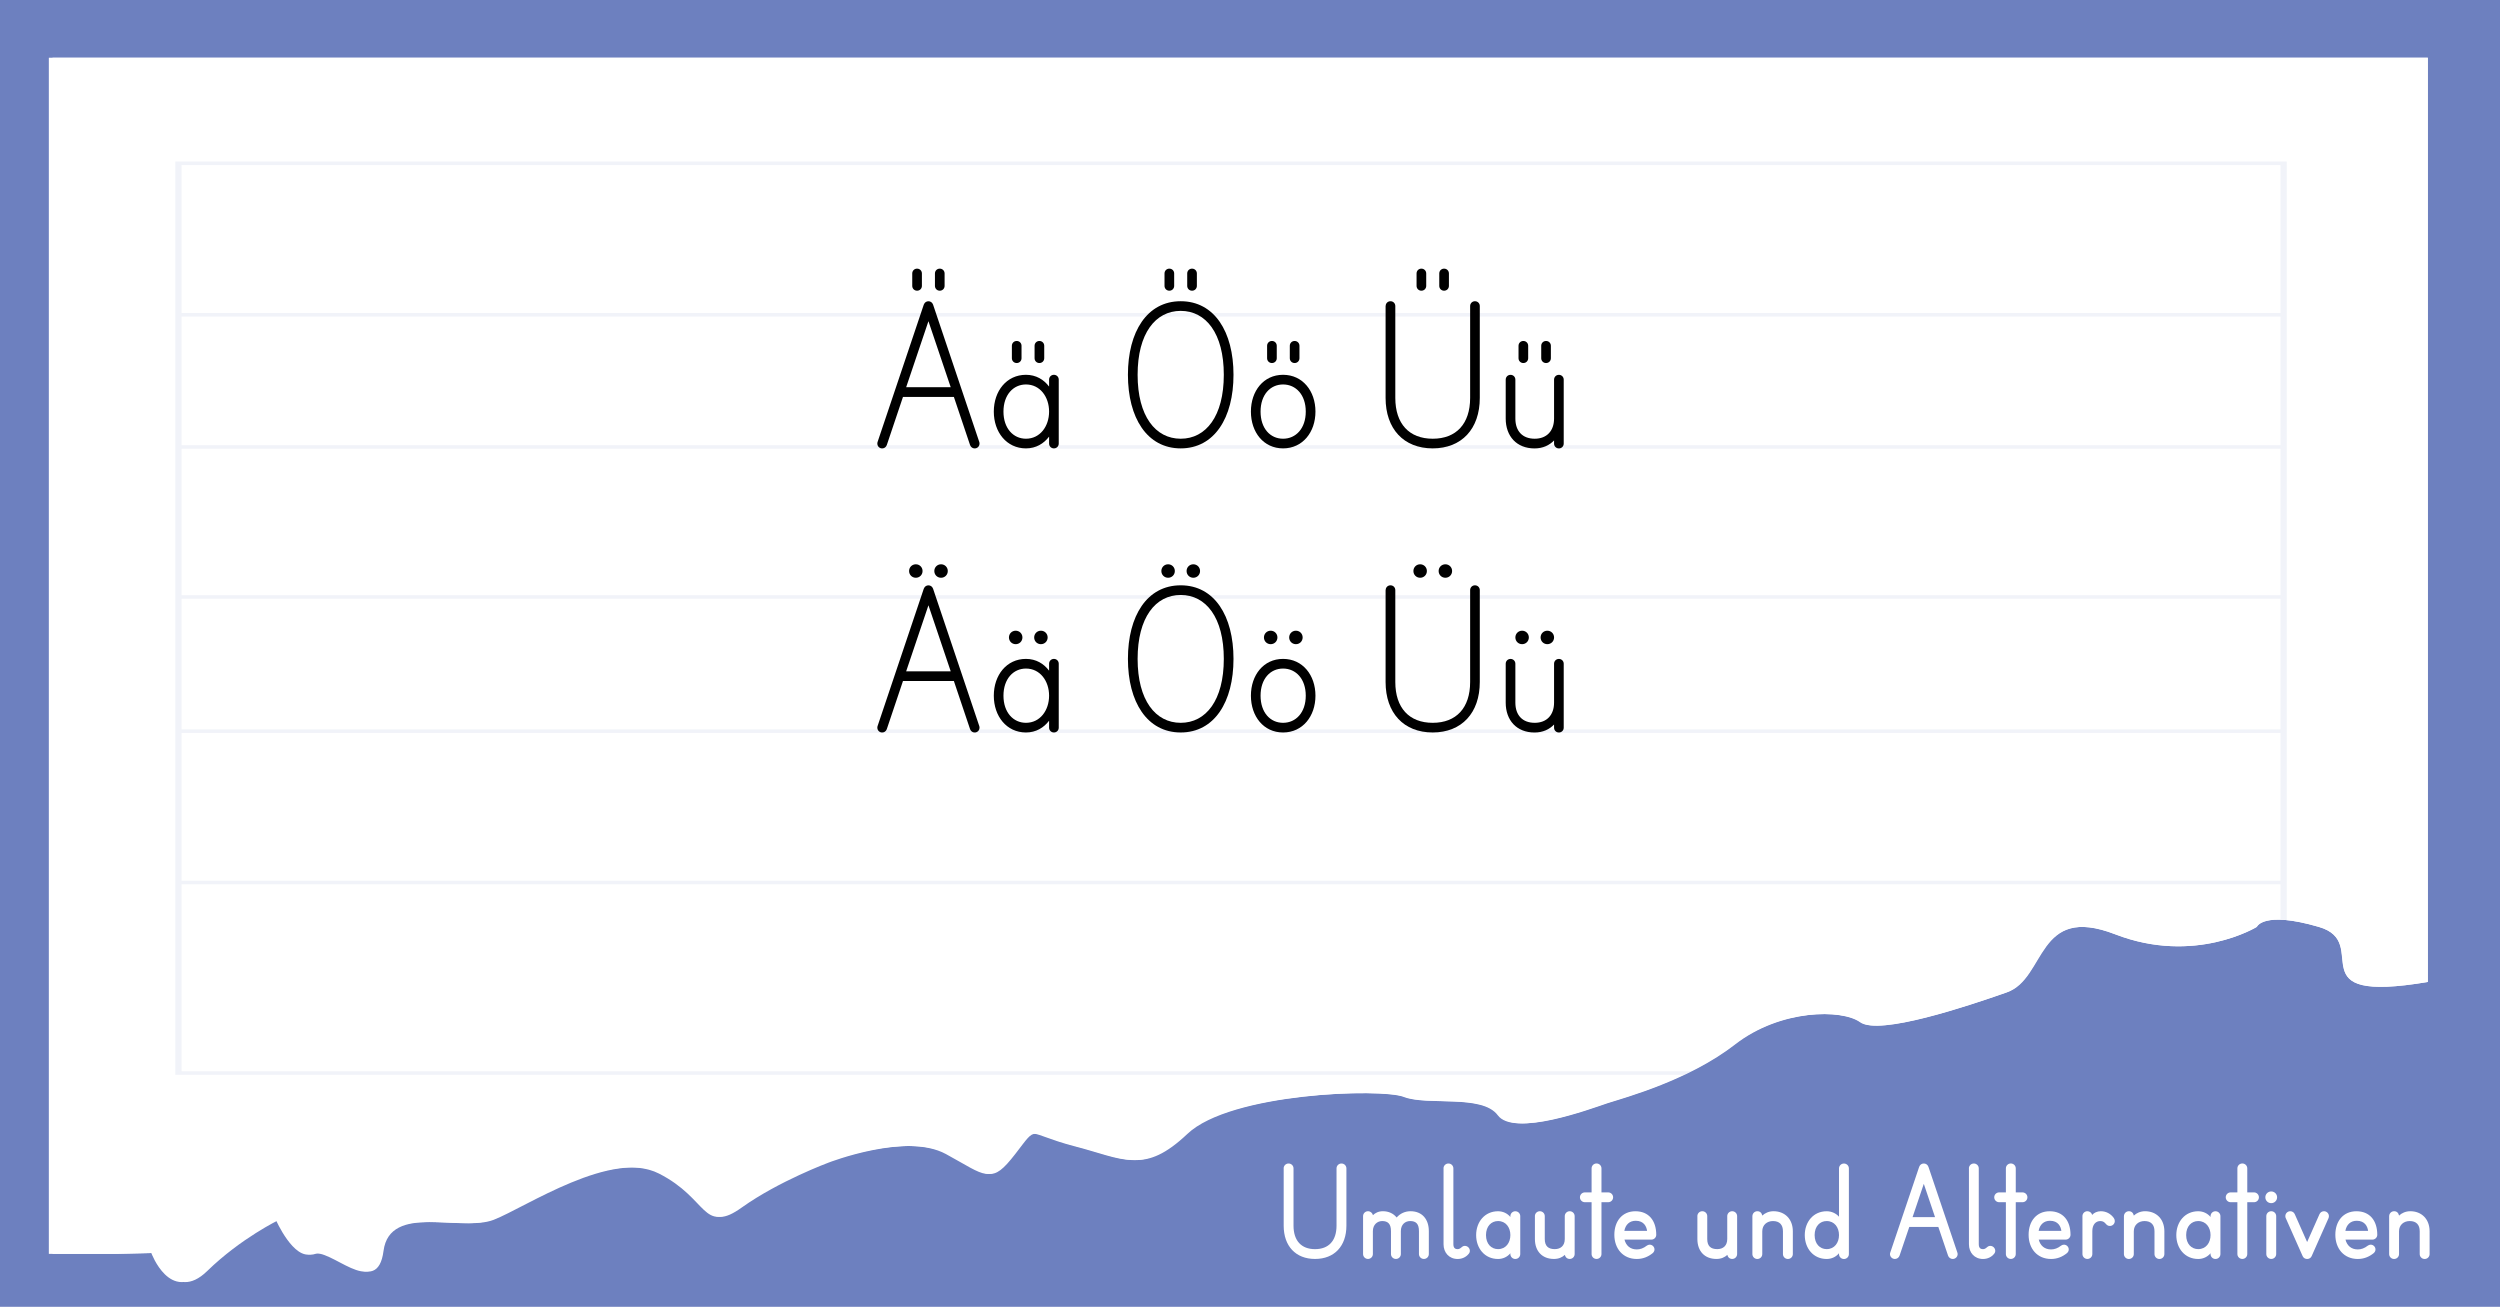 <?xml version="1.0" encoding="UTF-8"?>
<svg id="Ebene_1" data-name="Ebene 1" xmlns="http://www.w3.org/2000/svg" xmlns:xlink="http://www.w3.org/1999/xlink" viewBox="0 0 880 460">
  <defs>
    <style>
      .cls-1 {
        fill: #fff;
      }

      .cls-2 {
        fill: #6d80be;
      }

      .cls-3 {
        fill: #6d80bf;
      }

      .cls-4 {
        opacity: .1;
      }

      .cls-5 {
        clip-path: url(#clippath);
      }
    </style>
    <clipPath id="clippath">
      <path class="cls-1" d="M18.48,20.33v421.03h22.98l13.03-.31s6.59,17.93,18.44,6.36c11.86-11.57,25.32-18.04,25.32-18.04,0,0,6.29,14.39,12.74,11.99,6.59-2.4,21.81,15.95,24.01-1.04,2.2-16.89,27.67-6.57,38.79-10.95,11.27-4.38,41.72-25.13,59.14-16.27,17.42,8.86,15.22,21.27,28.25,11.89,13.03-9.28,30.45-15.74,30.45-15.74,0,0,27.81-10.84,42.16-3.02,14.35,7.82,15.22,10.74,23.57,0,8.34-10.74,3.95-7.4,21.37-2.82,17.42,4.48,24.01,10.11,39.23-4.27,15.22-14.49,68.65-16.16,76.7-13.03,8.05,3.13,27.52-1.04,33.08,6.46,5.56,7.61,31.76-2.09,38.21-4.27,6.59-2.09,28.69-8.13,44.79-20.64,16.1-12.51,37.91-12.51,44.35-7.82,6.59,4.69,37.47-5.63,51.38-10.53,13.91-4.9,10.25-31.28,38.21-20.44,27.96,10.84,49.77-2.61,49.77-2.61,0,0,2.2-5.73,21.81,0,19.18,5.53-8.49,27.32,38.35,19.39V20.33H18.48Z"/>
    </clipPath>
  </defs>
  <rect class="cls-3" x="0" width="880" height="460"/>
  <g id="Blatt_Papier" data-name="Blatt Papier">
    <path class="cls-1" d="M17.19,20.33v421.03h23.02l13.05-.31s6.6,17.93,18.47,6.36c12.02-11.57,25.36-18.04,25.36-18.04,0,0,6.3,14.39,12.75,11.99,6.6-2.4,21.84,15.95,24.04-1.04,2.2-16.89,27.71-6.57,38.85-10.95,11.29-4.38,41.78-25.13,59.23-16.27,17.45,8.86,15.25,21.27,28.3,11.89,13.05-9.28,30.49-15.74,30.49-15.74,0,0,27.86-10.84,42.22-3.02,14.37,7.82,15.25,10.74,23.6,0,8.36-10.74,3.96-7.4,21.4-2.82,17.45,4.48,24.04,10.11,39.29-4.27,15.25-14.49,68.76-16.16,76.82-13.03,8.21,3.23,27.56-1.04,33.13,6.46,5.57,7.61,31.81-2.09,38.26-4.27,6.6-2.09,28.73-8.13,44.86-20.64,16.13-12.51,37.97-12.51,44.42-7.82,6.6,4.69,37.53-5.63,51.46-10.53s10.26-31.28,38.26-20.44c28,10.84,49.85-2.61,49.85-2.61,0,0,2.2-5.73,21.84,0,19.21,5.53-8.5,27.32,38.41,19.39V20.33H17.19ZM17.19,20.33v421.03h23.02l13.05-.31s6.6,17.93,18.47,6.36c12.02-11.57,25.36-18.04,25.36-18.04,0,0,6.3,14.39,12.75,11.99,6.6-2.4,21.84,15.95,24.04-1.04,2.2-16.89,27.71-6.57,38.85-10.95,11.29-4.38,41.78-25.13,59.23-16.27,17.45,8.86,15.25,21.27,28.3,11.89,13.05-9.28,30.49-15.74,30.49-15.74,0,0,27.86-10.84,42.22-3.02,14.37,7.82,15.25,10.74,23.6,0,8.36-10.74,3.96-7.4,21.4-2.82,17.45,4.48,24.04,10.11,39.29-4.27,15.25-14.49,68.76-16.16,76.82-13.03,8.21,3.23,27.56-1.04,33.13,6.46,5.57,7.61,31.81-2.09,38.26-4.27,6.6-2.09,28.73-8.13,44.86-20.64,16.13-12.51,37.97-12.51,44.42-7.82,6.6,4.69,37.53-5.63,51.46-10.53,13.93-4.9,10.26-31.28,38.26-20.44,28,10.84,49.85-2.61,49.85-2.61,0,0,2.2-5.73,21.84,0,19.21,5.53-8.5,27.32,38.41,19.39V20.33H17.19Z"/>
    <g>
      <path class="cls-1" d="M18.48,20.33v421.03h22.98l13.03-.31s6.59,17.93,18.44,6.36c11.86-11.57,25.32-18.04,25.32-18.04,0,0,6.29,14.39,12.74,11.99,6.59-2.4,21.81,15.95,24.01-1.04,2.2-16.89,27.67-6.57,38.79-10.95,11.27-4.38,41.72-25.13,59.14-16.27,17.42,8.86,15.22,21.27,28.25,11.89,13.03-9.28,30.45-15.74,30.45-15.74,0,0,27.81-10.84,42.16-3.02,14.35,7.82,15.22,10.74,23.57,0,8.34-10.74,3.95-7.4,21.37-2.82,17.42,4.48,24.01,10.11,39.23-4.27,15.22-14.49,68.65-16.16,76.7-13.03,8.05,3.13,27.52-1.04,33.08,6.46,5.56,7.61,31.76-2.09,38.21-4.27,6.59-2.09,28.69-8.13,44.79-20.64,16.1-12.51,37.91-12.51,44.35-7.82,6.59,4.69,37.47-5.63,51.38-10.53,13.91-4.9,10.25-31.28,38.21-20.44,27.96,10.84,49.77-2.61,49.77-2.61,0,0,2.2-5.73,21.81,0,19.18,5.53-8.49,27.32,38.35,19.39V20.33H18.48Z"/>
      <g class="cls-5">
        <g class="cls-4">
          <g>
            <rect class="cls-1" x="62.81" y="57.49" width="741.02" height="320.21"/>
            <path class="cls-2" d="M804.93,378.32H61.71V56.87h743.23v321.45ZM63.91,377.08h738.82V58.11H63.91v318.97Z"/>
          </g>
          <rect class="cls-2" x="62.81" y="110.17" width="741.02" height="1.24"/>
          <rect class="cls-2" x="62.81" y="156.72" width="741.02" height="1.24"/>
          <rect class="cls-2" x="62.81" y="209.51" width="741.02" height="1.24"/>
          <rect class="cls-2" x="62.81" y="256.75" width="741.02" height="1.24"/>
          <rect class="cls-2" x="62.81" y="310.02" width="741.02" height="1.24"/>
        </g>
      </g>
    </g>
  </g>
  <g>
    <path d="M325.18,107.22c.3-.81.96-1.18,1.63-1.18s1.33.37,1.63,1.18l16.28,48.4c.07.22.07.37.07.52,0,.96-.74,1.7-1.7,1.7-.67,0-1.33-.37-1.63-1.18l-5.7-16.95h-17.91l-5.7,16.95c-.3.81-.96,1.18-1.63,1.18-.96,0-1.7-.74-1.7-1.7,0-.15,0-.3.07-.52l16.28-48.4ZM334.65,136.3l-7.84-23.24-7.84,23.24h15.69ZM321.11,96.26c0-.96.74-1.7,1.7-1.7s1.7.74,1.7,1.7v4.37c0,.96-.74,1.7-1.7,1.7s-1.7-.74-1.7-1.7v-4.37ZM329.1,96.26c0-.96.74-1.7,1.7-1.7s1.7.74,1.7,1.7v4.37c0,.96-.74,1.7-1.7,1.7s-1.7-.74-1.7-1.7v-4.37Z"/>
    <path d="M369.28,153.69c-1.85,2.44-4.59,4.14-8.14,4.14-6.81,0-11.32-5.7-11.32-12.95s4.51-12.95,11.32-12.95c3.55,0,6.29,1.7,8.14,4.14v-2.44c0-.96.74-1.7,1.7-1.7s1.7.74,1.7,1.7v22.5c0,.96-.74,1.7-1.7,1.7s-1.7-.74-1.7-1.7v-2.44ZM369.28,144.88c0-5.18-3.18-9.55-8.14-9.55-4.44,0-7.92,3.63-7.92,9.55s3.48,9.55,7.92,9.55c4.96,0,8.14-4.37,8.14-9.55ZM356.18,121.72c0-.96.74-1.7,1.7-1.7s1.7.74,1.7,1.7v4.37c0,.96-.74,1.7-1.7,1.7s-1.7-.74-1.7-1.7v-4.37ZM364.17,121.72c0-.96.74-1.7,1.7-1.7s1.7.74,1.7,1.7v4.37c0,.96-.74,1.7-1.7,1.7s-1.7-.74-1.7-1.7v-4.37Z"/>
    <path d="M397.03,131.93c0-15.17,6.73-25.9,18.58-25.9s18.58,10.73,18.58,25.9-6.74,25.9-18.58,25.9-18.58-10.73-18.58-25.9ZM430.78,131.93c0-14.58-6.29-22.5-15.17-22.5s-15.17,7.92-15.17,22.5,6.29,22.5,15.17,22.5,15.17-7.92,15.17-22.5ZM409.91,96.26c0-.96.74-1.7,1.7-1.7s1.7.74,1.7,1.7v4.37c0,.96-.74,1.7-1.7,1.7s-1.7-.74-1.7-1.7v-4.37ZM417.9,96.26c0-.96.74-1.7,1.7-1.7s1.7.74,1.7,1.7v4.37c0,.96-.74,1.7-1.7,1.7s-1.7-.74-1.7-1.7v-4.37Z"/>
    <path d="M440.32,144.88c0-7.25,4.44-12.95,11.32-12.95s11.4,5.7,11.4,12.95-4.51,12.95-11.4,12.95-11.32-5.7-11.32-12.95ZM459.63,144.88c0-5.92-3.48-9.55-7.99-9.55s-7.92,3.63-7.92,9.55,3.4,9.55,7.92,9.55,7.99-3.63,7.99-9.55ZM446.02,121.72c0-.96.74-1.7,1.7-1.7s1.7.74,1.7,1.7v4.37c0,.96-.74,1.7-1.7,1.7s-1.7-.74-1.7-1.7v-4.37ZM454.01,121.72c0-.96.74-1.7,1.7-1.7s1.7.74,1.7,1.7v4.37c0,.96-.74,1.7-1.7,1.7s-1.7-.74-1.7-1.7v-4.37Z"/>
    <path d="M487.75,107.73c0-.96.74-1.7,1.7-1.7s1.7.74,1.7,1.7v32.34c0,9.1,4.88,14.36,13.17,14.36s13.17-5.25,13.17-14.36v-32.34c0-.96.74-1.7,1.7-1.7s1.7.74,1.7,1.7v32.34c0,10.88-6.36,17.76-16.58,17.76s-16.58-6.88-16.58-17.76v-32.34ZM498.63,96.26c0-.96.74-1.7,1.7-1.7s1.7.74,1.7,1.7v4.37c0,.96-.74,1.7-1.7,1.7s-1.7-.74-1.7-1.7v-4.37ZM506.62,96.26c0-.96.74-1.7,1.7-1.7s1.7.74,1.7,1.7v4.37c0,.96-.74,1.7-1.7,1.7s-1.7-.74-1.7-1.7v-4.37Z"/>
    <path d="M530.01,133.64c0-.96.74-1.7,1.7-1.7s1.7.74,1.7,1.7v13.69c0,4.44,2.52,7.1,6.81,7.1s6.81-2.81,6.81-7.1v-13.69c0-.96.74-1.7,1.7-1.7s1.7.74,1.7,1.7v22.5c0,.96-.74,1.7-1.7,1.7s-1.7-.74-1.7-1.7v-1.11c-1.63,1.7-3.92,2.81-6.88,2.81-6.29,0-10.14-4.29-10.14-10.51v-13.69ZM534.52,121.72c0-.96.74-1.7,1.7-1.7s1.7.74,1.7,1.7v4.37c0,.96-.74,1.7-1.7,1.7s-1.7-.74-1.7-1.7v-4.37ZM542.51,121.72c0-.96.74-1.7,1.7-1.7s1.7.74,1.7,1.7v4.37c0,.96-.74,1.7-1.7,1.7s-1.7-.74-1.7-1.7v-4.37Z"/>
    <path d="M325.18,207.22c.3-.81.96-1.18,1.63-1.18s1.33.37,1.63,1.18l16.28,48.4c.07.22.07.37.07.52,0,.96-.74,1.7-1.7,1.7-.67,0-1.33-.37-1.63-1.18l-5.7-16.95h-17.91l-5.7,16.95c-.3.81-.96,1.18-1.63,1.18-.96,0-1.7-.74-1.7-1.7,0-.15,0-.3.07-.52l16.28-48.4ZM334.65,236.3l-7.84-23.24-7.84,23.24h15.69ZM320,201c0-1.33,1.04-2.37,2.37-2.37s2.37,1.04,2.37,2.37-1.04,2.37-2.37,2.37-2.37-1.04-2.37-2.37ZM328.88,201c0-1.33,1.04-2.37,2.37-2.37s2.37,1.04,2.37,2.37-1.04,2.37-2.37,2.37-2.37-1.04-2.37-2.37Z"/>
    <path d="M369.28,253.69c-1.85,2.44-4.59,4.14-8.14,4.14-6.81,0-11.32-5.7-11.32-12.95s4.51-12.95,11.32-12.95c3.55,0,6.29,1.7,8.14,4.14v-2.44c0-.96.74-1.7,1.7-1.7s1.7.74,1.7,1.7v22.5c0,.96-.74,1.7-1.7,1.7s-1.7-.74-1.7-1.7v-2.44ZM369.28,244.88c0-5.18-3.18-9.55-8.14-9.55-4.44,0-7.92,3.63-7.92,9.55s3.48,9.55,7.92,9.55c4.96,0,8.14-4.37,8.14-9.55ZM355.15,224.38c0-1.33,1.04-2.37,2.37-2.37s2.37,1.04,2.37,2.37-1.04,2.37-2.37,2.37-2.37-1.04-2.37-2.37ZM364.03,224.38c0-1.33,1.04-2.37,2.37-2.37s2.37,1.04,2.37,2.37-1.04,2.37-2.37,2.37-2.37-1.04-2.37-2.37Z"/>
    <path d="M397.03,231.93c0-15.17,6.73-25.9,18.58-25.9s18.58,10.73,18.58,25.9-6.74,25.9-18.58,25.9-18.58-10.73-18.58-25.9ZM430.78,231.93c0-14.58-6.29-22.5-15.17-22.5s-15.17,7.92-15.17,22.5,6.29,22.5,15.17,22.5,15.17-7.92,15.17-22.5ZM408.8,201c0-1.33,1.04-2.37,2.37-2.37s2.37,1.04,2.37,2.37-1.04,2.37-2.37,2.37-2.37-1.04-2.37-2.37ZM417.68,201c0-1.33,1.04-2.37,2.37-2.37s2.37,1.04,2.37,2.37-1.04,2.37-2.37,2.37-2.37-1.04-2.37-2.37Z"/>
    <path d="M440.32,244.88c0-7.25,4.44-12.95,11.32-12.95s11.4,5.7,11.4,12.95-4.51,12.95-11.4,12.95-11.32-5.7-11.32-12.95ZM459.63,244.88c0-5.92-3.48-9.55-7.99-9.55s-7.92,3.63-7.92,9.55,3.4,9.55,7.92,9.55,7.99-3.63,7.99-9.55ZM444.91,224.38c0-1.33,1.04-2.37,2.37-2.37s2.37,1.04,2.37,2.37-1.04,2.37-2.37,2.37-2.37-1.04-2.37-2.37ZM453.79,224.38c0-1.33,1.04-2.37,2.37-2.37s2.37,1.04,2.37,2.37-1.04,2.37-2.37,2.37-2.37-1.04-2.37-2.37Z"/>
    <path d="M487.75,207.73c0-.96.74-1.7,1.7-1.7s1.7.74,1.7,1.7v32.34c0,9.1,4.88,14.36,13.17,14.36s13.17-5.25,13.17-14.36v-32.34c0-.96.74-1.7,1.7-1.7s1.7.74,1.7,1.7v32.34c0,10.88-6.36,17.76-16.58,17.76s-16.58-6.88-16.58-17.76v-32.34ZM497.52,201c0-1.33,1.04-2.37,2.37-2.37s2.37,1.04,2.37,2.37-1.04,2.37-2.37,2.37-2.37-1.04-2.37-2.37ZM506.4,201c0-1.33,1.04-2.37,2.37-2.37s2.37,1.04,2.37,2.37-1.04,2.37-2.37,2.37-2.37-1.04-2.37-2.37Z"/>
    <path d="M530.01,233.64c0-.96.74-1.7,1.7-1.7s1.7.74,1.7,1.7v13.69c0,4.44,2.52,7.1,6.81,7.1s6.81-2.81,6.81-7.1v-13.69c0-.96.74-1.7,1.7-1.7s1.7.74,1.7,1.7v22.5c0,.96-.74,1.7-1.7,1.7s-1.7-.74-1.7-1.7v-1.11c-1.63,1.7-3.92,2.81-6.88,2.81-6.29,0-10.14-4.29-10.14-10.51v-13.69ZM533.41,224.38c0-1.33,1.04-2.37,2.37-2.37s2.37,1.04,2.37,2.37-1.04,2.37-2.37,2.37-2.37-1.04-2.37-2.37ZM542.29,224.38c0-1.33,1.04-2.37,2.37-2.37s2.37,1.04,2.37,2.37-1.04,2.37-2.37,2.37-2.37-1.04-2.37-2.37Z"/>
  </g>
  <g>
    <path class="cls-1" d="M451.84,411.28c0-.96.77-1.73,1.74-1.73s1.74.77,1.74,1.73v20.16c0,5.28,2.75,8.26,7.57,8.26s7.57-2.98,7.57-8.26v-20.16c0-.96.77-1.73,1.74-1.73s1.74.77,1.74,1.73v20.16c0,7.2-4.24,11.71-11.04,11.71s-11.04-4.51-11.04-11.71v-20.16Z"/>
    <path class="cls-1" d="M481.54,443.15c-.96,0-1.74-.77-1.74-1.73v-13.34c0-.96.77-1.73,1.74-1.73.87,0,1.54.62,1.74,1.39.77-.77,1.93-1.39,3.52-1.39,2.03,0,3.71.82,4.82,2.21,1.21-1.39,2.94-2.21,4.87-2.21,4.15,0,6.46,2.88,6.46,7.01v8.06c0,.96-.77,1.73-1.74,1.73s-1.74-.77-1.74-1.73v-8.06c0-2.59-1.06-3.55-3.09-3.55-1.74,0-3.28,1.2-3.28,3.55v8.06c0,.96-.77,1.73-1.74,1.73s-1.74-.77-1.74-1.73v-8.06c0-2.59-1.11-3.55-3.09-3.55-1.64,0-3.28,1.2-3.28,3.55v8.06c0,.96-.77,1.73-1.74,1.73Z"/>
    <path class="cls-1" d="M508.11,411.28c0-.96.77-1.73,1.74-1.73s1.74.77,1.74,1.73v26.69c0,1.54.87,1.73,1.5,1.73.58,0,.96-.29,1.4-.67.43-.38.77-.48,1.16-.48.96,0,1.74.82,1.74,1.73,0,.43-.14.77-.43,1.1-.87,1.06-2.22,1.78-3.86,1.78-3.04,0-4.97-2.26-4.97-5.18v-26.69Z"/>
    <path class="cls-1" d="M531.65,441.14c-1.06,1.3-2.65,2.02-4.34,2.02-4.68,0-7.71-3.74-7.71-8.4s3.04-8.4,7.71-8.4c1.69,0,3.28.72,4.34,2.02v-.29c0-.96.77-1.73,1.74-1.73s1.74.77,1.74,1.73v13.34c0,.96-.77,1.73-1.74,1.73s-1.74-.77-1.74-1.73v-.29ZM531.65,434.75c0-2.69-1.59-4.94-4.34-4.94-2.36,0-4.24,1.82-4.24,4.94s1.88,4.94,4.24,4.94c2.75,0,4.34-2.26,4.34-4.94Z"/>
    <path class="cls-1" d="M540.28,428.08c0-.96.77-1.73,1.74-1.73s1.74.77,1.74,1.73v8.06c0,2.45,1.21,3.55,3.52,3.55,2.12,0,3.52-1.25,3.52-3.55v-8.06c0-.96.77-1.73,1.74-1.73s1.74.77,1.74,1.73v13.34c0,.96-.77,1.73-1.74,1.73-.87,0-1.54-.58-1.69-1.44-.96.86-2.17,1.44-3.86,1.44-4.15,0-6.7-2.74-6.7-7.01v-8.06Z"/>
    <path class="cls-1" d="M560.24,423.18h-2.36c-.96,0-1.74-.77-1.74-1.73s.77-1.73,1.74-1.73h2.36v-8.45c0-.96.77-1.73,1.74-1.73s1.74.77,1.74,1.73v8.45h2.36c.96,0,1.74.77,1.74,1.73s-.77,1.73-1.74,1.73h-2.36v18.24c0,.96-.77,1.73-1.74,1.73s-1.74-.77-1.74-1.73v-18.24Z"/>
    <path class="cls-1" d="M571.82,436.34c.53,2.11,2.03,3.46,4.34,3.46,1.21,0,2.36-.43,3.47-1.3.34-.24.67-.38,1.06-.38.92,0,1.69.77,1.69,1.68,0,.53-.24.96-.63,1.3-1.64,1.34-3.52,2.06-5.59,2.06-4.87,0-7.91-3.65-7.91-8.5s2.8-8.3,7.42-8.3,7.33,3.22,7.33,8.3c0,.91-.77,1.68-1.69,1.68h-9.5ZM579.77,433.26c-.19-1.44-1.06-3.55-4-3.55-2.22,0-3.62,1.44-4,3.55h8Z"/>
    <path class="cls-1" d="M597.47,428.08c0-.96.77-1.73,1.74-1.73s1.74.77,1.74,1.73v8.06c0,2.45,1.21,3.55,3.52,3.55,2.12,0,3.52-1.25,3.52-3.55v-8.06c0-.96.77-1.73,1.74-1.73s1.74.77,1.74,1.73v13.34c0,.96-.77,1.73-1.74,1.73-.87,0-1.54-.58-1.69-1.44-.96.86-2.17,1.44-3.86,1.44-4.15,0-6.7-2.74-6.7-7.01v-8.06Z"/>
    <path class="cls-1" d="M616.85,428.08c0-.96.77-1.73,1.74-1.73s1.54.62,1.74,1.54c.87-.86,2.31-1.54,3.95-1.54,4,0,6.8,2.78,6.8,7.06v8.02c0,.96-.77,1.73-1.74,1.73s-1.74-.77-1.74-1.73v-8.02c0-2.3-1.21-3.6-3.52-3.6-2.02,0-3.76,1.3-3.76,3.6v8.02c0,.96-.77,1.73-1.74,1.73s-1.74-.77-1.74-1.73v-13.34Z"/>
    <path class="cls-1" d="M647.33,441.14c-1.06,1.3-2.65,2.02-4.34,2.02-4.68,0-7.71-3.74-7.71-8.4s3.04-8.4,7.71-8.4c1.69,0,3.28.72,4.34,1.92v-16.99c0-.96.77-1.73,1.74-1.73s1.74.77,1.74,1.73v30.15c0,.96-.77,1.73-1.74,1.73s-1.74-.77-1.74-1.73v-.29ZM647.33,434.75c0-2.69-1.59-4.94-4.34-4.94-2.36,0-4.24,1.82-4.24,4.94s1.88,4.94,4.24,4.94c2.75,0,4.34-2.26,4.34-4.94Z"/>
    <path class="cls-1" d="M675.54,410.75c.29-.82.96-1.2,1.64-1.2s1.35.38,1.64,1.2l10.17,30.15c.05.14.1.34.1.53,0,.96-.77,1.73-1.74,1.73-.72,0-1.4-.48-1.64-1.2l-3.42-10.08h-10.22l-3.42,10.08c-.24.72-.92,1.2-1.64,1.2-.96,0-1.74-.77-1.74-1.73,0-.19.05-.38.1-.53l10.17-30.15ZM681.13,428.42l-3.95-11.71-3.95,11.71h7.91Z"/>
    <path class="cls-1" d="M693.05,411.28c0-.96.77-1.73,1.74-1.73s1.74.77,1.74,1.73v26.69c0,1.54.87,1.73,1.5,1.73.58,0,.96-.29,1.4-.67.43-.38.77-.48,1.16-.48.96,0,1.74.82,1.74,1.73,0,.43-.14.77-.43,1.1-.87,1.06-2.22,1.78-3.86,1.78-3.04,0-4.97-2.26-4.97-5.18v-26.69Z"/>
    <path class="cls-1" d="M706.07,423.18h-2.36c-.96,0-1.74-.77-1.74-1.73s.77-1.73,1.74-1.73h2.36v-8.45c0-.96.77-1.73,1.74-1.73s1.74.77,1.74,1.73v8.45h2.36c.96,0,1.74.77,1.74,1.73s-.77,1.73-1.74,1.73h-2.36v18.24c0,.96-.77,1.73-1.74,1.73s-1.74-.77-1.74-1.73v-18.24Z"/>
    <path class="cls-1" d="M717.64,436.34c.53,2.11,2.03,3.46,4.34,3.46,1.21,0,2.36-.43,3.47-1.3.34-.24.67-.38,1.06-.38.92,0,1.69.77,1.69,1.68,0,.53-.24.96-.63,1.3-1.64,1.34-3.52,2.06-5.59,2.06-4.87,0-7.91-3.65-7.91-8.5s2.8-8.3,7.42-8.3,7.33,3.22,7.33,8.3c0,.91-.77,1.68-1.69,1.68h-9.5ZM725.6,433.26c-.19-1.44-1.06-3.55-4-3.55-2.22,0-3.62,1.44-4,3.55h8Z"/>
    <path class="cls-1" d="M733.02,428.08c0-.96.77-1.73,1.74-1.73.77,0,1.45.48,1.69,1.3.63-.77,1.78-1.3,3.04-1.3,1.83,0,3.47.86,4.58,2.4.24.34.34.72.34,1.06,0,.96-.77,1.73-1.74,1.73-.48,0-.96-.19-1.4-.72-.48-.58-1.01-1.01-1.93-1.01-1.64,0-2.84,1.25-2.84,3.55v8.06c0,.96-.77,1.73-1.74,1.73s-1.74-.77-1.74-1.73v-13.34Z"/>
    <path class="cls-1" d="M747.63,428.08c0-.96.77-1.73,1.74-1.73s1.54.62,1.74,1.54c.87-.86,2.31-1.54,3.95-1.54,4,0,6.8,2.78,6.8,7.06v8.02c0,.96-.77,1.73-1.74,1.73s-1.74-.77-1.74-1.73v-8.02c0-2.3-1.21-3.6-3.52-3.6-2.02,0-3.76,1.3-3.76,3.6v8.02c0,.96-.77,1.73-1.74,1.73s-1.74-.77-1.74-1.73v-13.34Z"/>
    <path class="cls-1" d="M778.11,441.14c-1.06,1.3-2.65,2.02-4.34,2.02-4.68,0-7.71-3.74-7.71-8.4s3.04-8.4,7.71-8.4c1.69,0,3.28.72,4.34,2.02v-.29c0-.96.77-1.73,1.74-1.73s1.74.77,1.74,1.73v13.34c0,.96-.77,1.73-1.74,1.73s-1.74-.77-1.74-1.73v-.29ZM778.11,434.75c0-2.69-1.59-4.94-4.34-4.94-2.36,0-4.24,1.82-4.24,4.94s1.88,4.94,4.24,4.94c2.75,0,4.34-2.26,4.34-4.94Z"/>
    <path class="cls-1" d="M787.56,423.18h-2.36c-.96,0-1.74-.77-1.74-1.73s.77-1.73,1.74-1.73h2.36v-8.45c0-.96.77-1.73,1.74-1.73s1.74.77,1.74,1.73v8.45h2.36c.96,0,1.74.77,1.74,1.73s-.77,1.73-1.74,1.73h-2.36v18.24c0,.96-.77,1.73-1.74,1.73s-1.74-.77-1.74-1.73v-18.24Z"/>
    <path class="cls-1" d="M797.4,421.45c0-1.15.92-2.06,2.07-2.06s2.07.91,2.07,2.06-.92,2.06-2.07,2.06-2.07-.91-2.07-2.06ZM797.74,428.08c0-.96.77-1.73,1.74-1.73s1.74.77,1.74,1.73v13.34c0,.96-.77,1.73-1.74,1.73s-1.74-.77-1.74-1.73v-13.34Z"/>
    <path class="cls-1" d="M804.58,428.8c-.1-.24-.14-.48-.14-.72,0-.96.77-1.73,1.74-1.73.67,0,1.3.38,1.59,1.06l4.34,9.79,4.34-9.79c.29-.67.92-1.06,1.59-1.06.96,0,1.74.77,1.74,1.73,0,.24-.05.48-.14.72l-5.93,13.35c-.29.67-.92,1.01-1.59,1.01s-1.3-.34-1.59-1.01l-5.93-13.35Z"/>
    <path class="cls-1" d="M825.61,436.34c.53,2.11,2.03,3.46,4.34,3.46,1.21,0,2.36-.43,3.47-1.3.34-.24.67-.38,1.06-.38.92,0,1.69.77,1.69,1.68,0,.53-.24.96-.63,1.3-1.64,1.34-3.52,2.06-5.59,2.06-4.87,0-7.91-3.65-7.91-8.5s2.8-8.3,7.43-8.3,7.33,3.22,7.33,8.3c0,.91-.77,1.68-1.69,1.68h-9.5ZM833.57,433.26c-.19-1.44-1.06-3.55-4-3.55-2.22,0-3.62,1.44-4,3.55h8Z"/>
    <path class="cls-1" d="M840.99,428.08c0-.96.77-1.73,1.74-1.73s1.54.62,1.74,1.54c.87-.86,2.31-1.54,3.95-1.54,4,0,6.8,2.78,6.8,7.06v8.02c0,.96-.77,1.73-1.74,1.73s-1.74-.77-1.74-1.73v-8.02c0-2.3-1.21-3.6-3.52-3.6-2.03,0-3.76,1.3-3.76,3.6v8.02c0,.96-.77,1.73-1.74,1.73s-1.74-.77-1.74-1.73v-13.34Z"/>
  </g>
</svg>